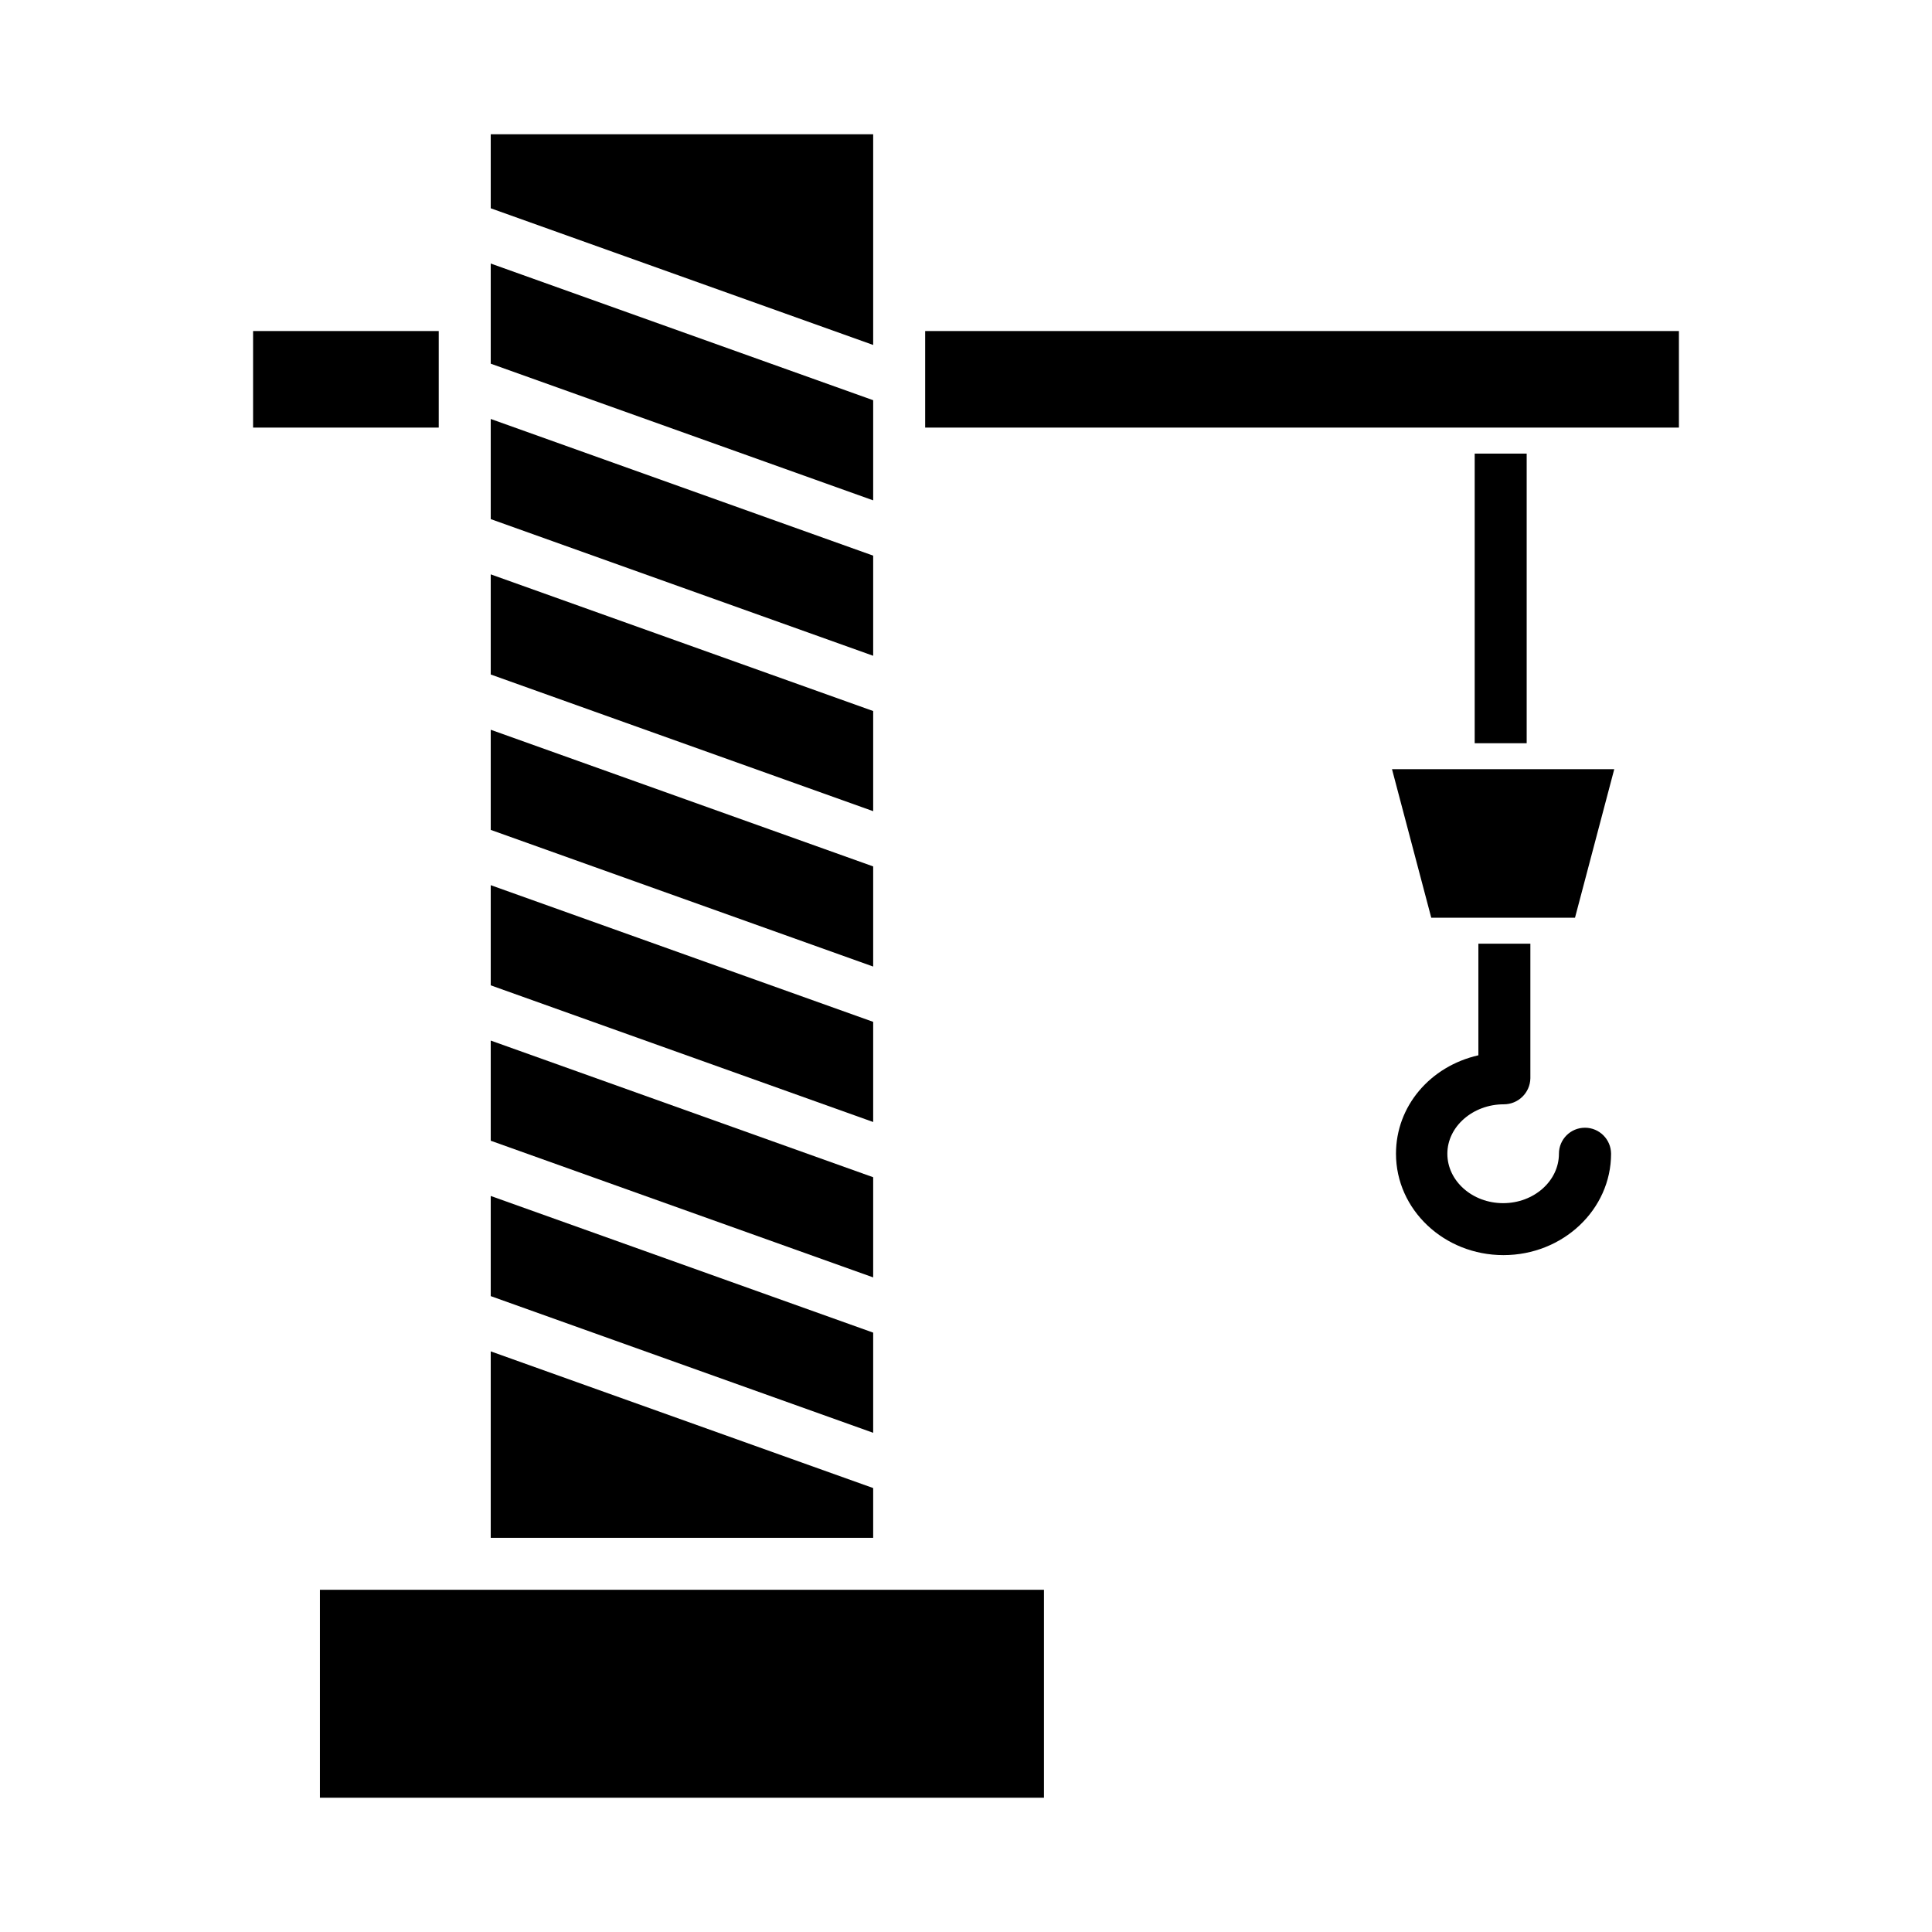 <?xml version="1.0" encoding="UTF-8"?>
<!-- Uploaded to: ICON Repo, www.svgrepo.com, Generator: ICON Repo Mixer Tools -->
<svg fill="#000000" width="800px" height="800px" version="1.1" viewBox="144 144 512 512" xmlns="http://www.w3.org/2000/svg">
 <g>
  <path d="m375.4 373.61-101.35-36.219v26.539l101.35 36.219z"/>
  <path d="m375.4 414.8-101.35-36.219v26.543l101.35 36.219z"/>
  <path d="m375.4 455.98-101.35-36.219v26.543l101.35 36.219z"/>
  <path d="m375.4 332.43-101.35-36.219v26.539l101.35 36.219z"/>
  <path d="m375.4 179.58h-101.35v19.617l101.35 36.219z"/>
  <path d="m375.4 250.06-101.35-36.219v26.539l101.35 36.219z"/>
  <path d="m375.4 291.25-101.35-36.219v26.539l101.35 36.219z"/>
  <path d="m375.4 538.35-101.35-36.223v49.406h101.35z"/>
  <path d="m228.78 565.31h191.88v55.105h-191.88z"/>
  <path d="m389.18 231.73h199.75v25.586h-199.75z"/>
  <path d="m211.07 231.73h49.199v25.586h-49.199z"/>
  <path d="m375.4 497.16-101.35-36.219v26.543l101.35 36.219z"/>
  <path d="m564.02 442.86c-3.805 0-6.887 3.086-6.887 6.891 0 7.223-6.633 13.098-14.785 13.098-8.152 0-14.785-5.875-14.785-13.098s6.797-13.098 14.949-13.098c3.836 0.012 6.973-3.055 7.051-6.891v-35.668h-13.777v29.57c-12.793 2.906-21.836 13.5-21.836 26.082 0 14.816 12.73 26.875 28.48 26.875s28.52-12.055 28.52-26.875v0.004c-0.02-3.812-3.117-6.894-6.93-6.891z"/>
  <path d="m523.3 387.21h38.09l10.402-39.359h-58.895z"/>
  <path d="m534.81 264.21h13.777v76.754h-13.777z"/>
 </g>
</svg>